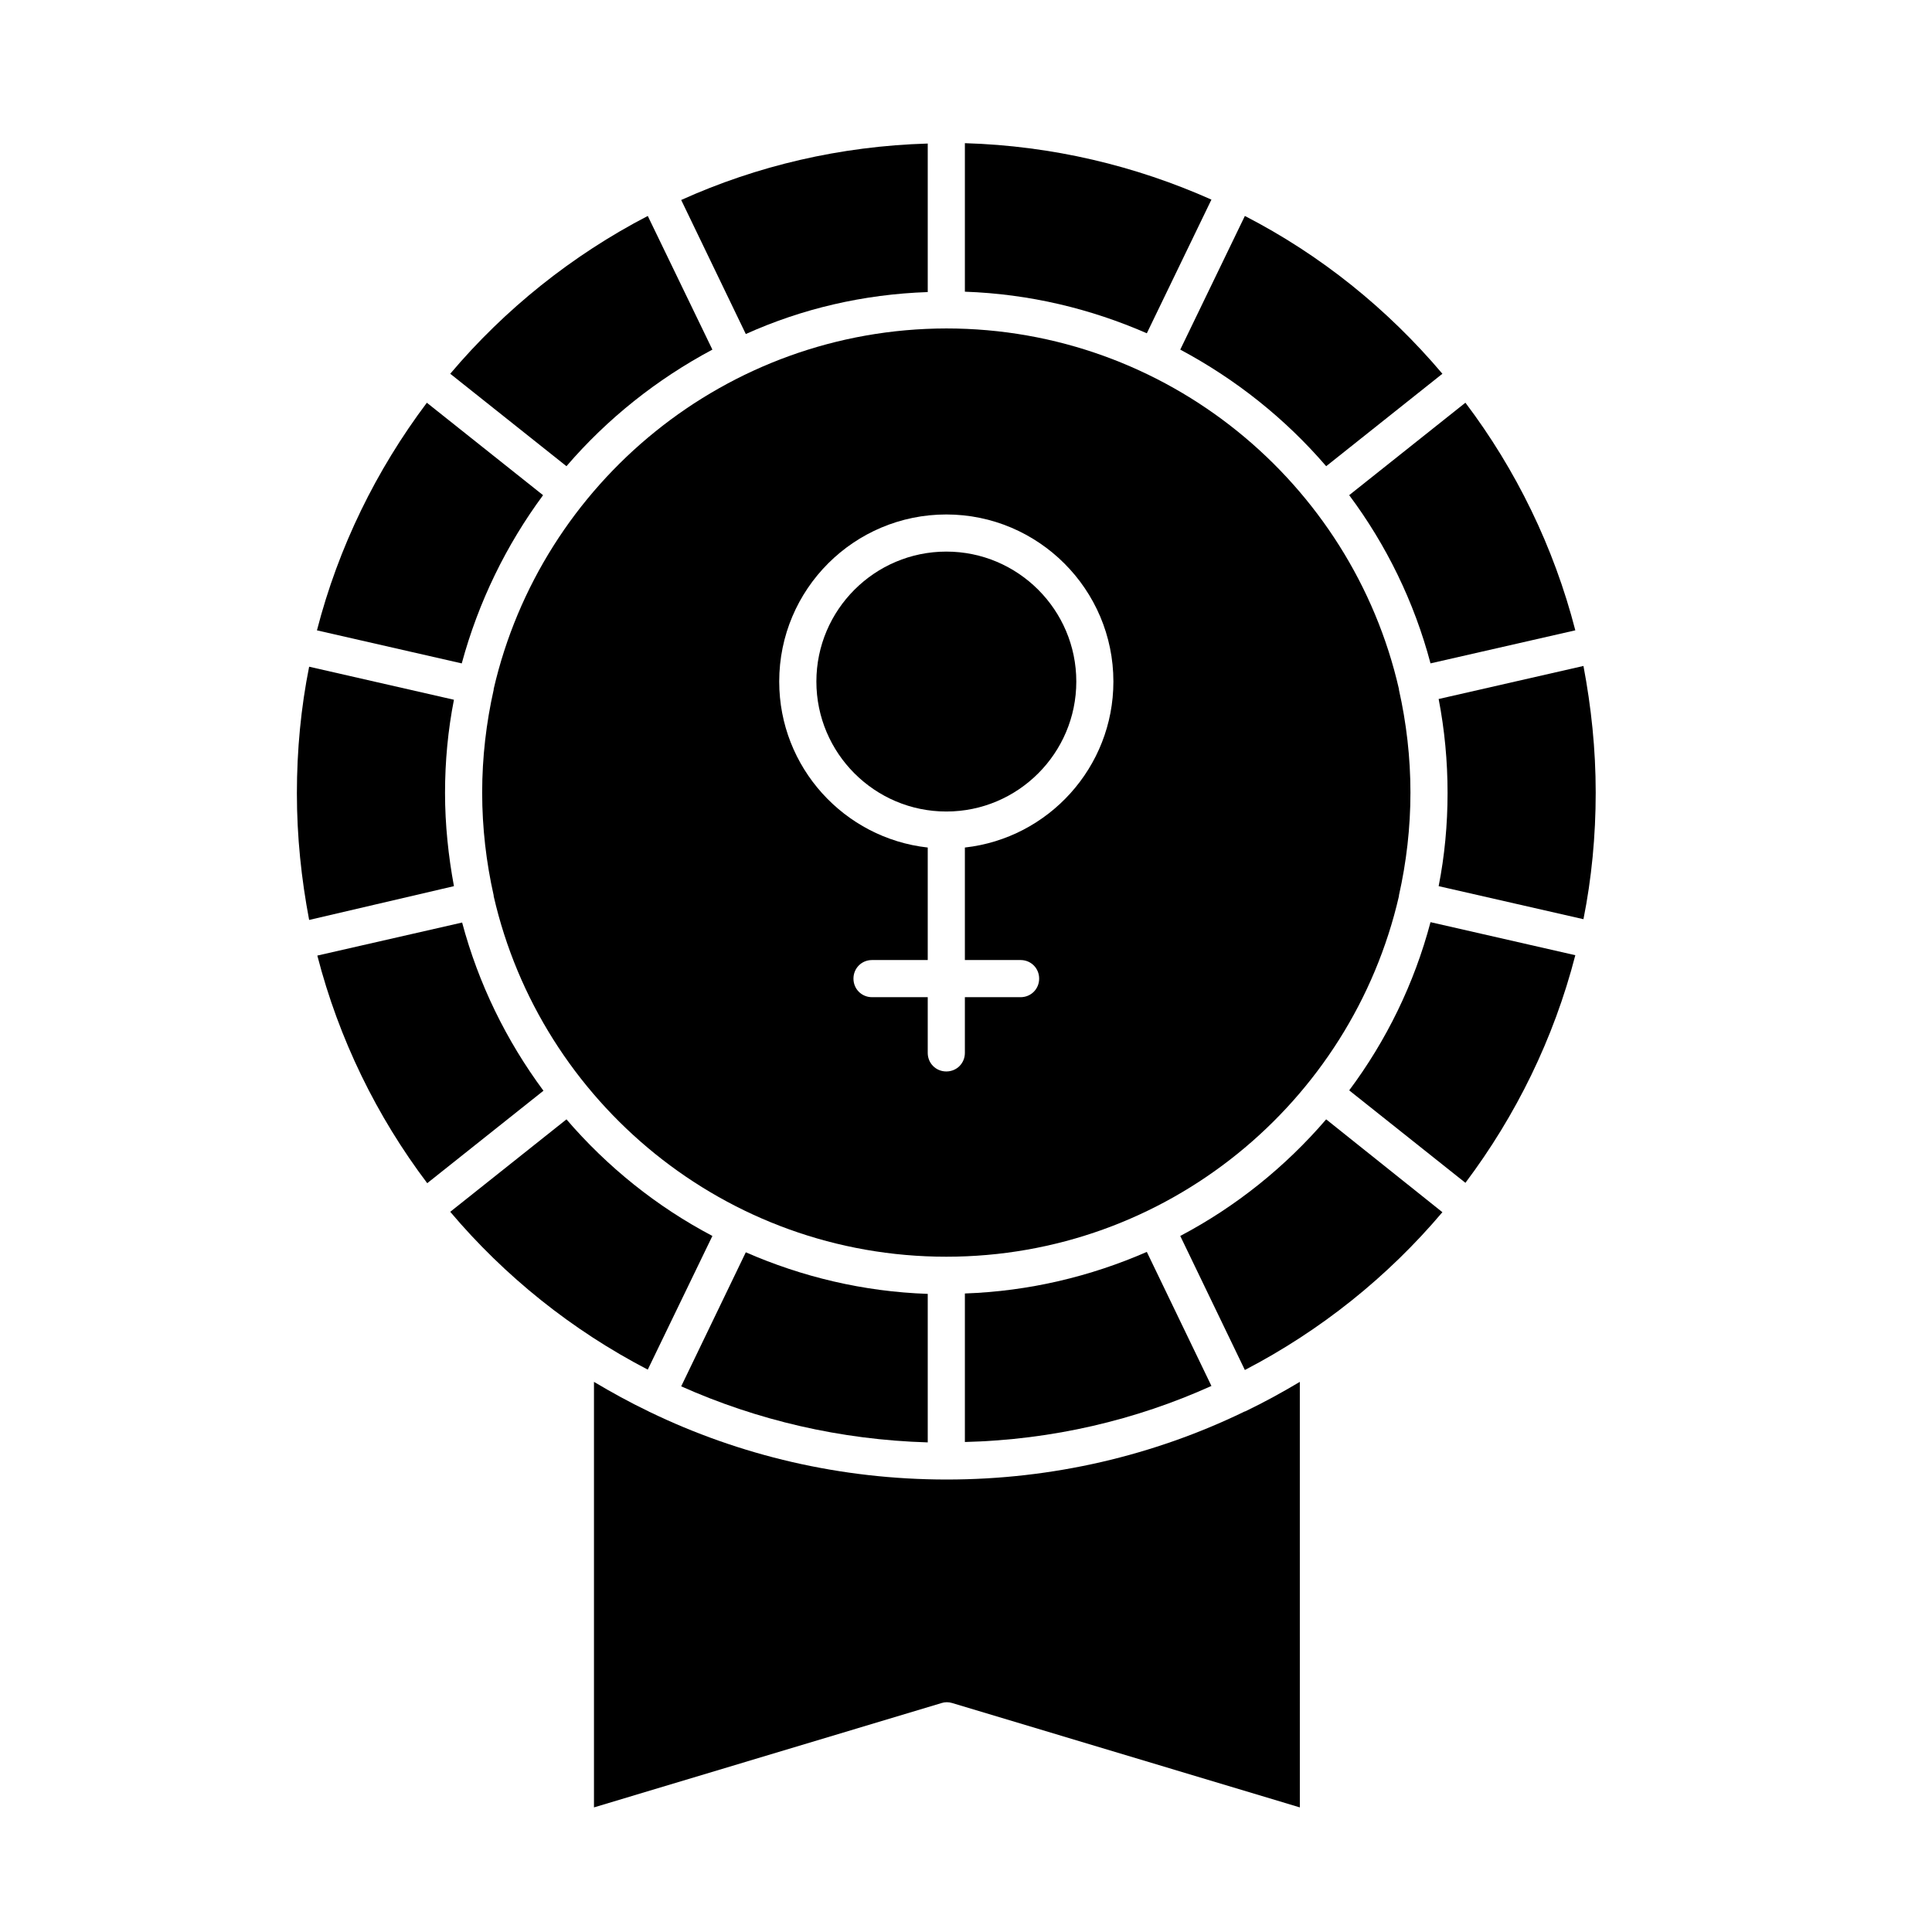 <?xml version="1.0" encoding="UTF-8"?>
<!-- Uploaded to: SVG Repo, www.svgrepo.com, Generator: SVG Repo Mixer Tools -->
<svg fill="#000000" width="800px" height="800px" version="1.1" viewBox="144 144 512 512" xmlns="http://www.w3.org/2000/svg">
 <g>
  <path d="m274.83 326.59v0.098 0.098c-1.969 8.758-3.051 17.91-3.051 27.258s1.082 18.5 3.051 27.258v0.098 0.098c12.496 54.613 61.5 95.547 119.95 95.547 58.352 0 107.36-40.836 119.95-95.547v-0.098-0.098c1.969-8.758 3.051-17.91 3.051-27.258s-1.082-18.5-3.051-27.258v-0.098-0.098c-12.496-54.613-61.5-95.547-119.95-95.547-58.348 0.098-107.35 40.934-119.95 95.547zm119.95-46.25c24.402 0 44.281 19.875 44.281 44.281 0 22.73-17.219 41.523-39.359 43.984v29.816h14.762c2.754 0 4.922 2.164 4.922 4.922 0 2.754-2.164 4.922-4.922 4.922h-14.762v14.762c0 2.754-2.164 4.922-4.922 4.922-2.754 0-4.922-2.164-4.922-4.922v-14.762h-14.762c-2.754 0-4.922-2.164-4.922-4.922 0-2.754 2.164-4.922 4.922-4.922h14.762v-29.816c-22.141-2.461-39.359-21.254-39.359-43.984 0-24.504 19.875-44.281 44.281-44.281z"/>
  <path d="m465.04 511.29-17.121-35.523c-14.859 6.496-31.191 10.43-48.215 11.02v39.359c23.219-0.586 45.262-5.801 65.336-14.855z"/>
  <path d="m394.79 359.06c18.992 0 34.441-15.449 34.441-34.441 0-18.992-15.449-34.441-34.441-34.441-18.992 0-34.441 15.449-34.441 34.441 0 18.992 15.449 34.441 34.441 34.441z"/>
  <path d="m389.86 221.4v-39.359c-23.223 0.688-45.266 5.902-65.336 14.957l17.121 35.523c14.855-6.695 31.094-10.531 48.215-11.121z"/>
  <path d="m389.86 526.25v-39.359c-17.121-0.59-33.359-4.527-48.215-11.02l-17.121 35.523c20.07 8.953 42.113 14.168 65.336 14.855z"/>
  <path d="m332.79 236.65-17.125-35.422c-20.074 10.43-37.883 24.699-52.348 41.82l30.801 24.5c10.824-12.594 23.91-23.023 38.672-30.898z"/>
  <path d="m527.62 354.14c0 8.461-0.789 16.727-2.363 24.699l38.375 8.758c2.164-10.824 3.246-22.043 3.246-33.555s-1.18-22.633-3.246-33.555l-38.375 8.758c1.574 8.164 2.363 16.43 2.363 24.895z"/>
  <path d="m523.1 319.8 38.375-8.758c-5.707-22.141-15.742-42.605-29.125-60.32l-30.801 24.5c9.84 13.191 17.223 28.246 21.551 44.578z"/>
  <path d="m495.45 267.55 30.801-24.5c-14.562-17.223-32.273-31.488-52.348-41.82l-17.121 35.422c14.758 7.875 27.844 18.305 38.668 30.898z"/>
  <path d="m465.04 196.9c-20.074-8.953-42.117-14.27-65.336-14.957v39.359c17.121 0.59 33.359 4.527 48.215 11.02z"/>
  <path d="m473.8 518.08c-0.098 0-0.195 0.098-0.195 0.098-23.812 11.512-50.578 17.91-78.719 17.91-28.141 0-54.906-6.394-78.719-17.91-0.098 0-0.195-0.098-0.195-0.098-0.098 0-0.098-0.098-0.195-0.098-4.922-2.363-9.742-5.019-14.367-7.773v112.77l92.102-27.652c0.887-0.297 1.871-0.297 2.856 0l92.102 27.652-0.004-112.77c-4.625 2.754-9.445 5.41-14.367 7.773-0.195 0.098-0.297 0.098-0.297 0.098z"/>
  <path d="m456.78 471.54 17.121 35.523c20.074-10.43 37.883-24.699 52.348-41.82l-30.801-24.602c-10.824 12.598-23.91 23.125-38.668 30.898z"/>
  <path d="m501.55 432.96 30.801 24.5c13.383-17.809 23.418-38.18 29.125-60.32l-38.375-8.758c-4.328 16.34-11.711 31.395-21.551 44.578z"/>
  <path d="m287.92 275.23-30.801-24.5c-13.383 17.809-23.418 38.18-29.125 60.32l38.375 8.758c4.43-16.336 11.809-31.391 21.551-44.578z"/>
  <path d="m266.47 388.48-38.375 8.758c5.707 22.141 15.742 42.605 29.125 60.32l30.801-24.5c-9.84-13.285-17.219-28.34-21.551-44.578z"/>
  <path d="m332.79 471.54c-14.762-7.773-27.848-18.301-38.672-30.898l-30.801 24.5c14.465 17.121 32.273 31.391 52.348 41.82z"/>
  <path d="m264.3 378.84c-1.477-7.969-2.363-16.336-2.363-24.699s0.789-16.727 2.363-24.699l-38.375-8.758c-2.164 10.824-3.246 22.043-3.246 33.555 0 11.512 1.18 22.633 3.246 33.555z"/>
 </g>
</svg>